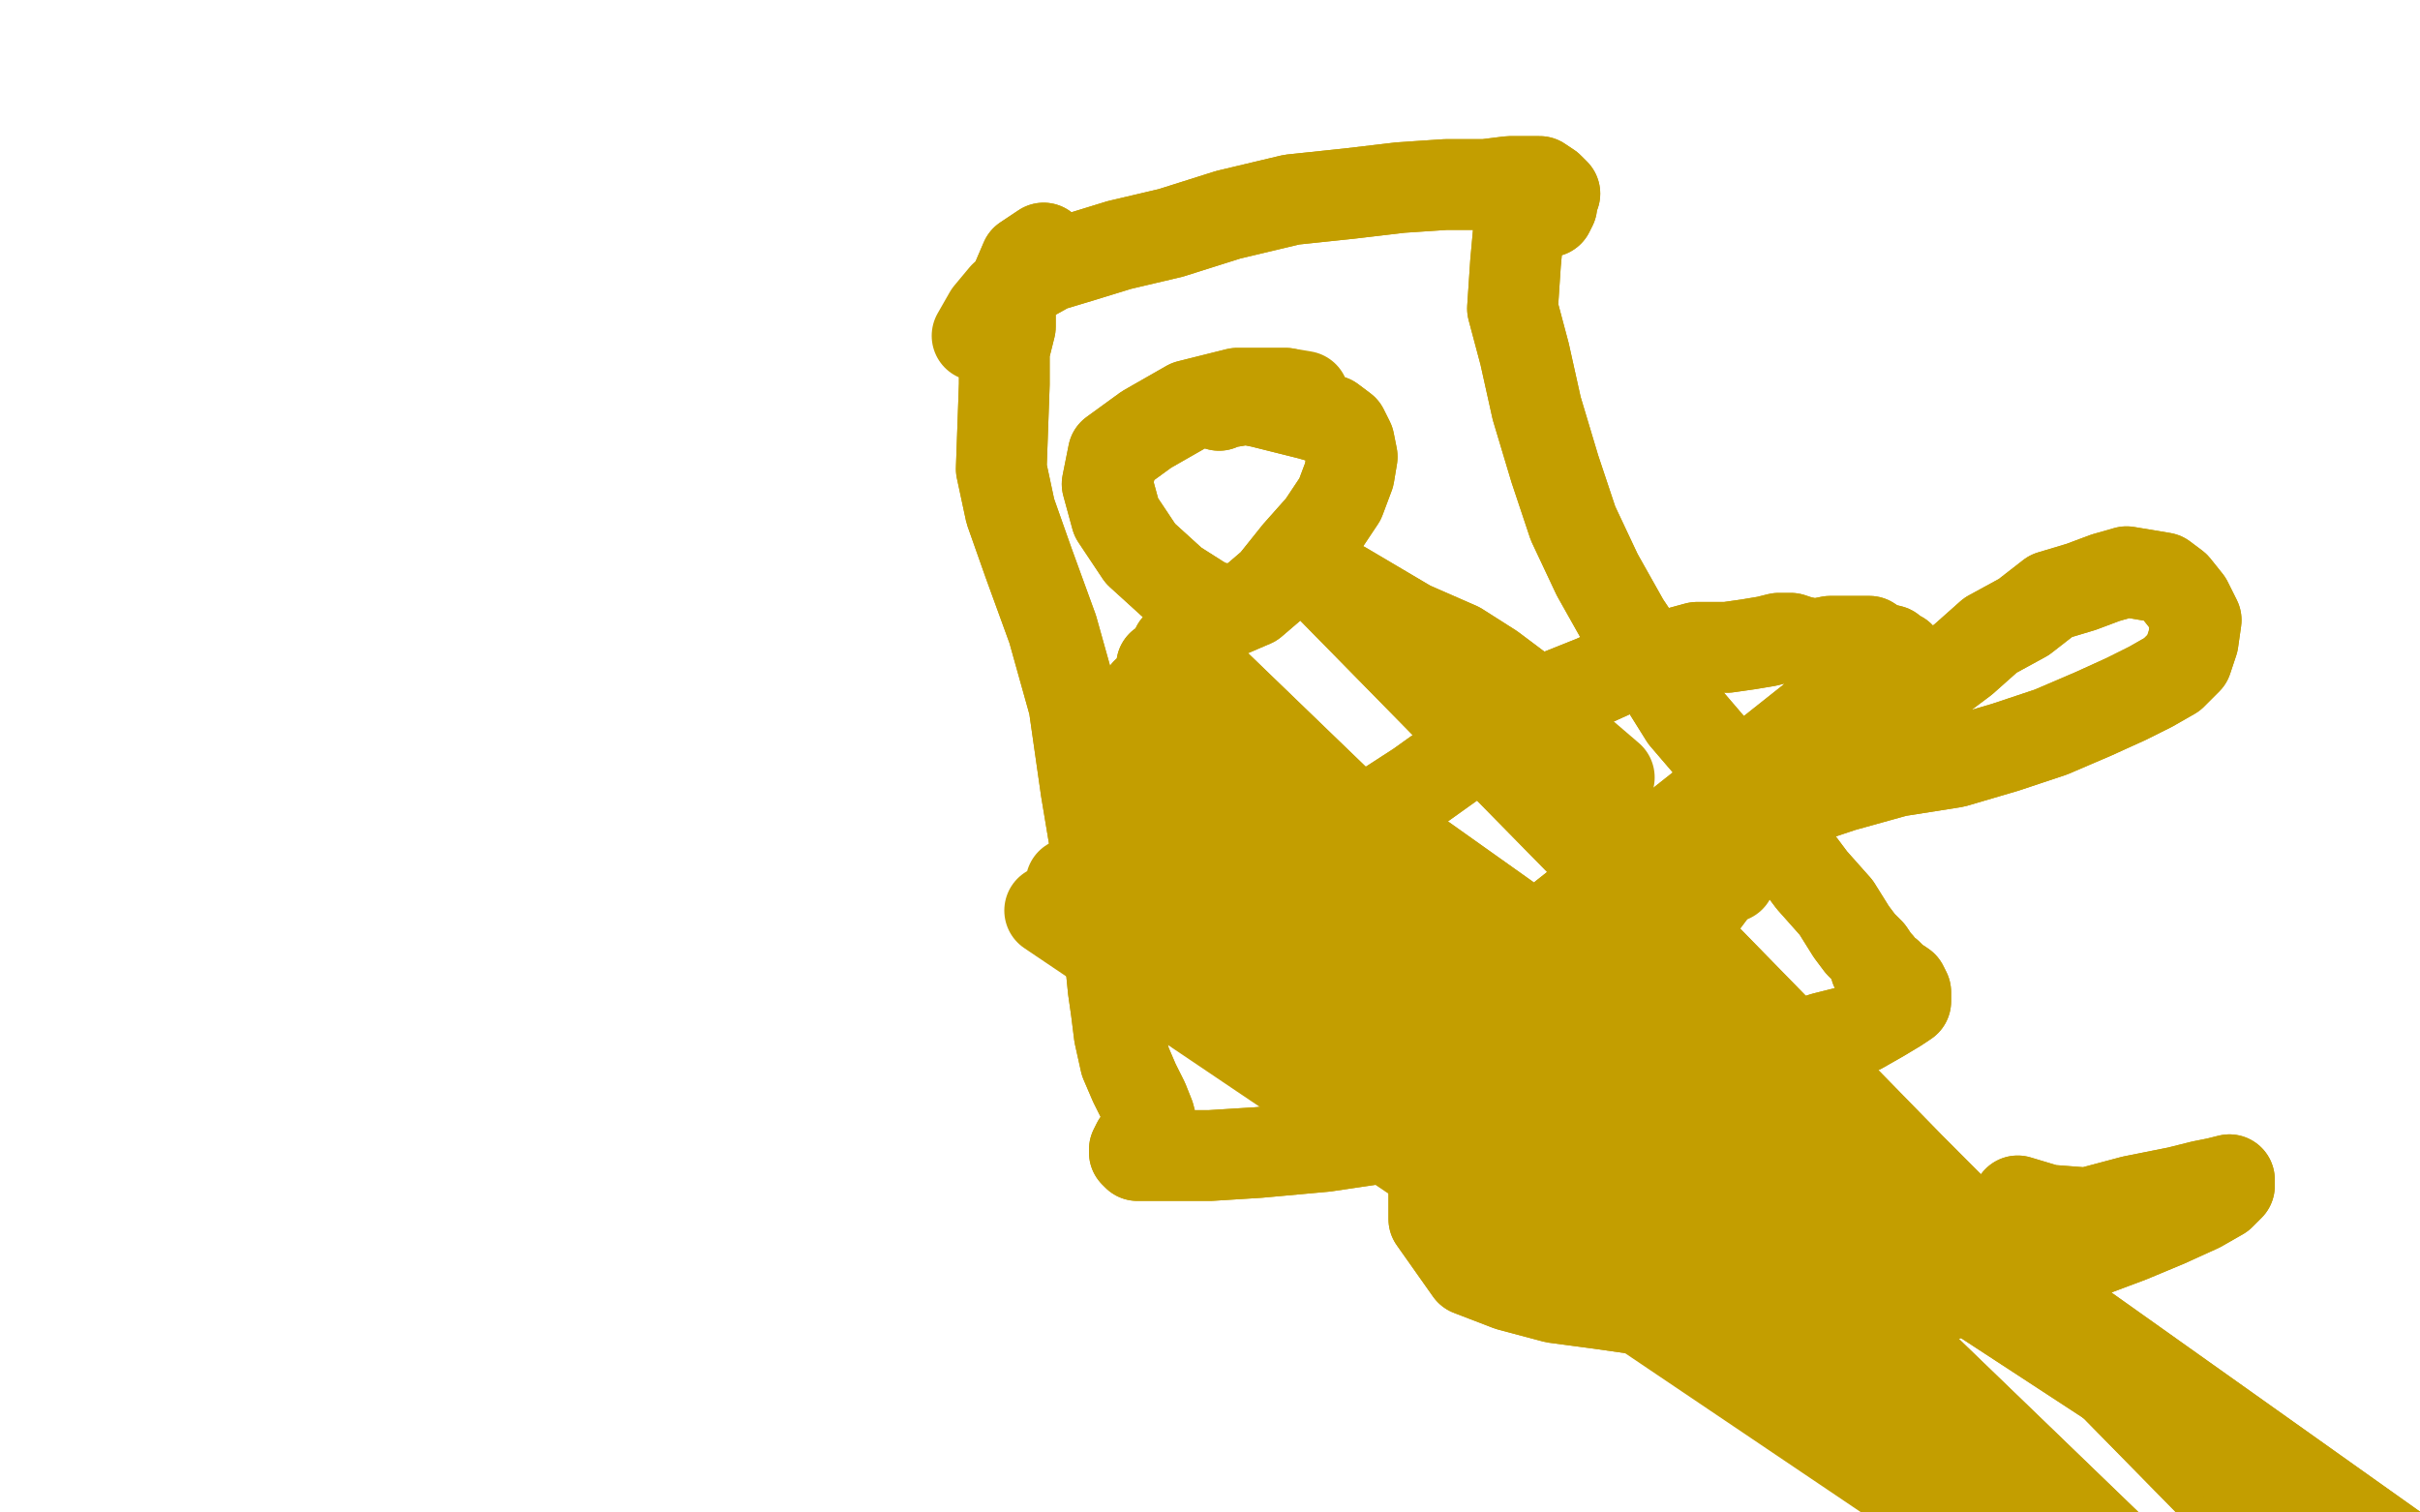 <?xml version="1.0" standalone="no"?>
<!DOCTYPE svg PUBLIC "-//W3C//DTD SVG 1.1//EN"
"http://www.w3.org/Graphics/SVG/1.1/DTD/svg11.dtd">

<svg width="800" height="500" version="1.1" xmlns="http://www.w3.org/2000/svg" xmlns:xlink="http://www.w3.org/1999/xlink" style="stroke-antialiasing: false"><desc>This SVG has been created on https://colorillo.com/</desc><rect x='0' y='0' width='800' height='500' style='fill: rgb(255,255,255); stroke-width:0' /><polyline points="345,82 339,86 339,86 336,93 336,93 334,100 334,100 334,108 334,108 332,116 332,116 332,127 332,127 331,155 334,169 340,186 348,208 355,233 359,261 363,285 366,305 367,317 368,327 369,334 370,342 372,351 375,358 378,364 380,369 381,373 381,376 381,377 380,377 377,377 377,378 376,378 375,380 375,381 376,382 377,382 381,382 388,382 400,382 416,381 438,379 465,375 493,371 520,366 546,358 570,352 588,348 603,343 615,340 622,336 627,333 630,331 630,328 629,326 626,324 624,322 621,322 621,320 620,320 621,319 620,318 618,315 615,312 612,308 607,300 599,291 590,279 581,265 569,251 557,237 547,221 537,206 528,190 520,173 514,155 508,135 504,117 500,102 501,87 502,76 505,68 507,64 508,64 509,65 509,67 510,69 511,70 512,70 513,68 513,67 513,64 514,64 512,62 509,60 505,60 499,60 491,61 478,61 463,62 446,64 427,66 406,71 387,77 370,81 357,85 347,88 338,93" style="fill: none; stroke: #c39e00; stroke-width: 30; stroke-linejoin: round; stroke-linecap: round; stroke-antialiasing: false; stroke-antialias: 0; opacity: 1.0"/>
<polyline points="345,82 339,86 339,86 336,93 336,93 334,100 334,100 334,108 334,108 332,116 332,116 332,127 331,155 334,169 340,186 348,208 355,233 359,261 363,285 366,305 367,317 368,327 369,334 370,342 372,351 375,358 378,364 380,369 381,373 381,376 381,377 380,377 377,377 377,378 376,378 375,380 375,381 376,382 377,382 381,382 388,382 400,382 416,381 438,379 465,375 493,371 520,366 546,358 570,352 588,348 603,343 615,340 622,336 627,333 630,331 630,328 629,326 626,324 624,322 621,322 621,320 620,320 621,319 620,318 618,315 615,312 612,308 607,300 599,291 590,279 581,265 569,251 557,237 547,221 537,206 528,190 520,173 514,155 508,135 504,117 500,102 501,87 502,76 505,68 507,64 508,64 509,65 509,67 510,69 511,70 512,70 513,68 513,67 513,64 514,64 512,62 509,60 505,60 499,60 491,61 478,61 463,62 446,64 427,66 406,71 387,77 370,81 357,85 347,88 338,93 332,98 327,104 323,111" style="fill: none; stroke: #c39e00; stroke-width: 30; stroke-linejoin: round; stroke-linecap: round; stroke-antialiasing: false; stroke-antialias: 0; opacity: 1.0"/>
<polyline points="403,134 403,133 403,133 406,133 406,133 412,132 412,132 417,133 417,133 425,135 425,135 433,137 433,137 440,139 444,142 446,146 447,151 446,157 443,165 437,174 429,183 421,193 414,199 407,202 399,200 388,193 377,183 369,171 366,160 368,150 379,142 393,134 409,130 425,130" style="fill: none; stroke: #c39e00; stroke-width: 30; stroke-linejoin: round; stroke-linecap: round; stroke-antialiasing: false; stroke-antialias: 0; opacity: 1.0"/>
<polyline points="403,134 403,133 403,133 406,133 406,133 412,132 412,132 417,133 417,133 425,135 425,135 433,137 440,139 444,142 446,146 447,151 446,157 443,165 437,174 429,183 421,193 414,199 407,202 399,200 388,193 377,183 369,171 366,160 368,150 379,142 393,134 409,130 425,130 431,131" style="fill: none; stroke: #c39e00; stroke-width: 30; stroke-linejoin: round; stroke-linecap: round; stroke-antialiasing: false; stroke-antialias: 0; opacity: 1.0"/>
<polyline points="829,584 820,575 820,575 434,188 434,188 816,577 816,577 439,191 439,191 817,576 817,576 444,194 444,194 466,207 466,207 482,214 482,214 493,221 493,221 505,230 505,230" style="fill: none; stroke: #c39e00; stroke-width: 30; stroke-linejoin: round; stroke-linecap: round; stroke-antialiasing: false; stroke-antialias: 0; opacity: 1.0"/>
<polyline points="829,584 820,575 820,575 434,188 434,188 816,577 816,577 439,191 439,191 817,576 817,576 444,194 444,194 466,207 466,207 482,214 482,214 493,221 493,221 505,230 518,245 532,257" style="fill: none; stroke: #c39e00; stroke-width: 30; stroke-linejoin: round; stroke-linecap: round; stroke-antialiasing: false; stroke-antialias: 0; opacity: 1.0"/>
<polyline points="786,597 786,597 786,597 389,214 389,214 786,597 786,597 384,220 384,220 786,597 786,597 379,229 379,229 786,597 786,597 377,238 377,238 786,597 786,597 375,247 375,247 786,597 786,597 373,254 373,254 786,597 786,597 371,262 371,262" style="fill: none; stroke: #c39e00; stroke-width: 30; stroke-linejoin: round; stroke-linecap: round; stroke-antialiasing: false; stroke-antialias: 0; opacity: 1.0"/>
<polyline points="786,597 786,597 786,597 389,214 389,214 786,597 786,597 384,220 384,220 786,597 786,597 379,229 379,229 786,597 786,597 377,238 377,238 786,597 786,597 375,247 375,247 786,597 786,597 373,254 373,254 786,597 786,597 371,262 786,597 368,270 786,597 362,281 786,597 354,292 786,597 347,301" style="fill: none; stroke: #c39e00; stroke-width: 30; stroke-linejoin: round; stroke-linecap: round; stroke-antialiasing: false; stroke-antialias: 0; opacity: 1.0"/>
<polyline points="438,291 438,287 438,287 897,587 897,587 442,281 442,281 897,587 897,587 452,271 452,271 469,260 469,260 483,250 483,250 498,241 498,241 512,231 512,231 527,225 538,220 550,217 561,214 571,214 578,213 584,212 588,211 592,211 595,212 600,213 605,212 612,212 618,212 621,214 625,215 626,217 628,217 627,220 625,222 619,226 610,232 599,238 517,303 507,317 496,333 486,353 477,372 474,389 474,403 486,420 499,425 514,429 529,431 543,433 556,435 569,436 582,435 592,433 599,431 604,431 609,430 613,430 619,429 626,429 634,428 644,428 655,425 671,420 688,415 704,409 716,404 727,399 734,395 737,392 737,390 733,391 728,392 720,394 705,397 690,401 677,400 667,397" style="fill: none; stroke: #c39e00; stroke-width: 30; stroke-linejoin: round; stroke-linecap: round; stroke-antialiasing: false; stroke-antialias: 0; opacity: 1.0"/>
<polyline points="438,291 438,287 438,287 897,587 897,587 442,281 442,281 897,587 897,587 452,271 452,271 469,260 469,260 483,250 483,250 498,241 498,241 512,231 527,225 538,220 550,217 561,214 571,214 578,213 584,212 588,211 592,211 595,212 600,213 605,212 612,212 618,212 621,214 625,215 626,217 628,217 627,220 625,222 619,226 610,232 599,238 517,303 507,317 496,333 486,353 477,372 474,389 474,403 486,420 499,425 514,429 529,431 543,433 556,435 569,436 582,435 592,433 599,431 604,431 609,430 613,430 619,429 626,429 634,428 644,428 655,425 671,420 688,415 704,409 716,404 727,399 734,395 737,392 737,390 733,391 728,392 720,394 705,397 690,401 677,400 667,397" style="fill: none; stroke: #c39e00; stroke-width: 30; stroke-linejoin: round; stroke-linecap: round; stroke-antialiasing: false; stroke-antialias: 0; opacity: 1.0"/>
<polyline points="552,317 558,305 558,305 567,293 567,293 577,282 577,282 588,272 588,272 601,260 601,260 614,248 614,248 626,236 637,227 649,218 658,210 669,204 678,197 688,194 696,191 703,189 709,190 715,191 719,194 723,199 726,205 725,212 723,218 718,223 711,227 703,231 692,236 678,242 663,247 646,252 627,255 609,260 588,267 566,275 546,284" style="fill: none; stroke: #c39e00; stroke-width: 30; stroke-linejoin: round; stroke-linecap: round; stroke-antialiasing: false; stroke-antialias: 0; opacity: 1.0"/>
<polyline points="552,317 558,305 558,305 567,293 567,293 577,282 577,282 588,272 588,272 601,260 601,260 614,248 626,236 637,227 649,218 658,210 669,204 678,197 688,194 696,191 703,189 709,190 715,191 719,194 723,199 726,205 725,212 723,218 718,223 711,227 703,231 692,236 678,242 663,247 646,252 627,255 609,260 588,267 566,275 546,284 533,292 526,296 526,299 536,297 550,294 572,290" style="fill: none; stroke: #c39e00; stroke-width: 30; stroke-linejoin: round; stroke-linecap: round; stroke-antialiasing: false; stroke-antialias: 0; opacity: 1.0"/>
</svg>
